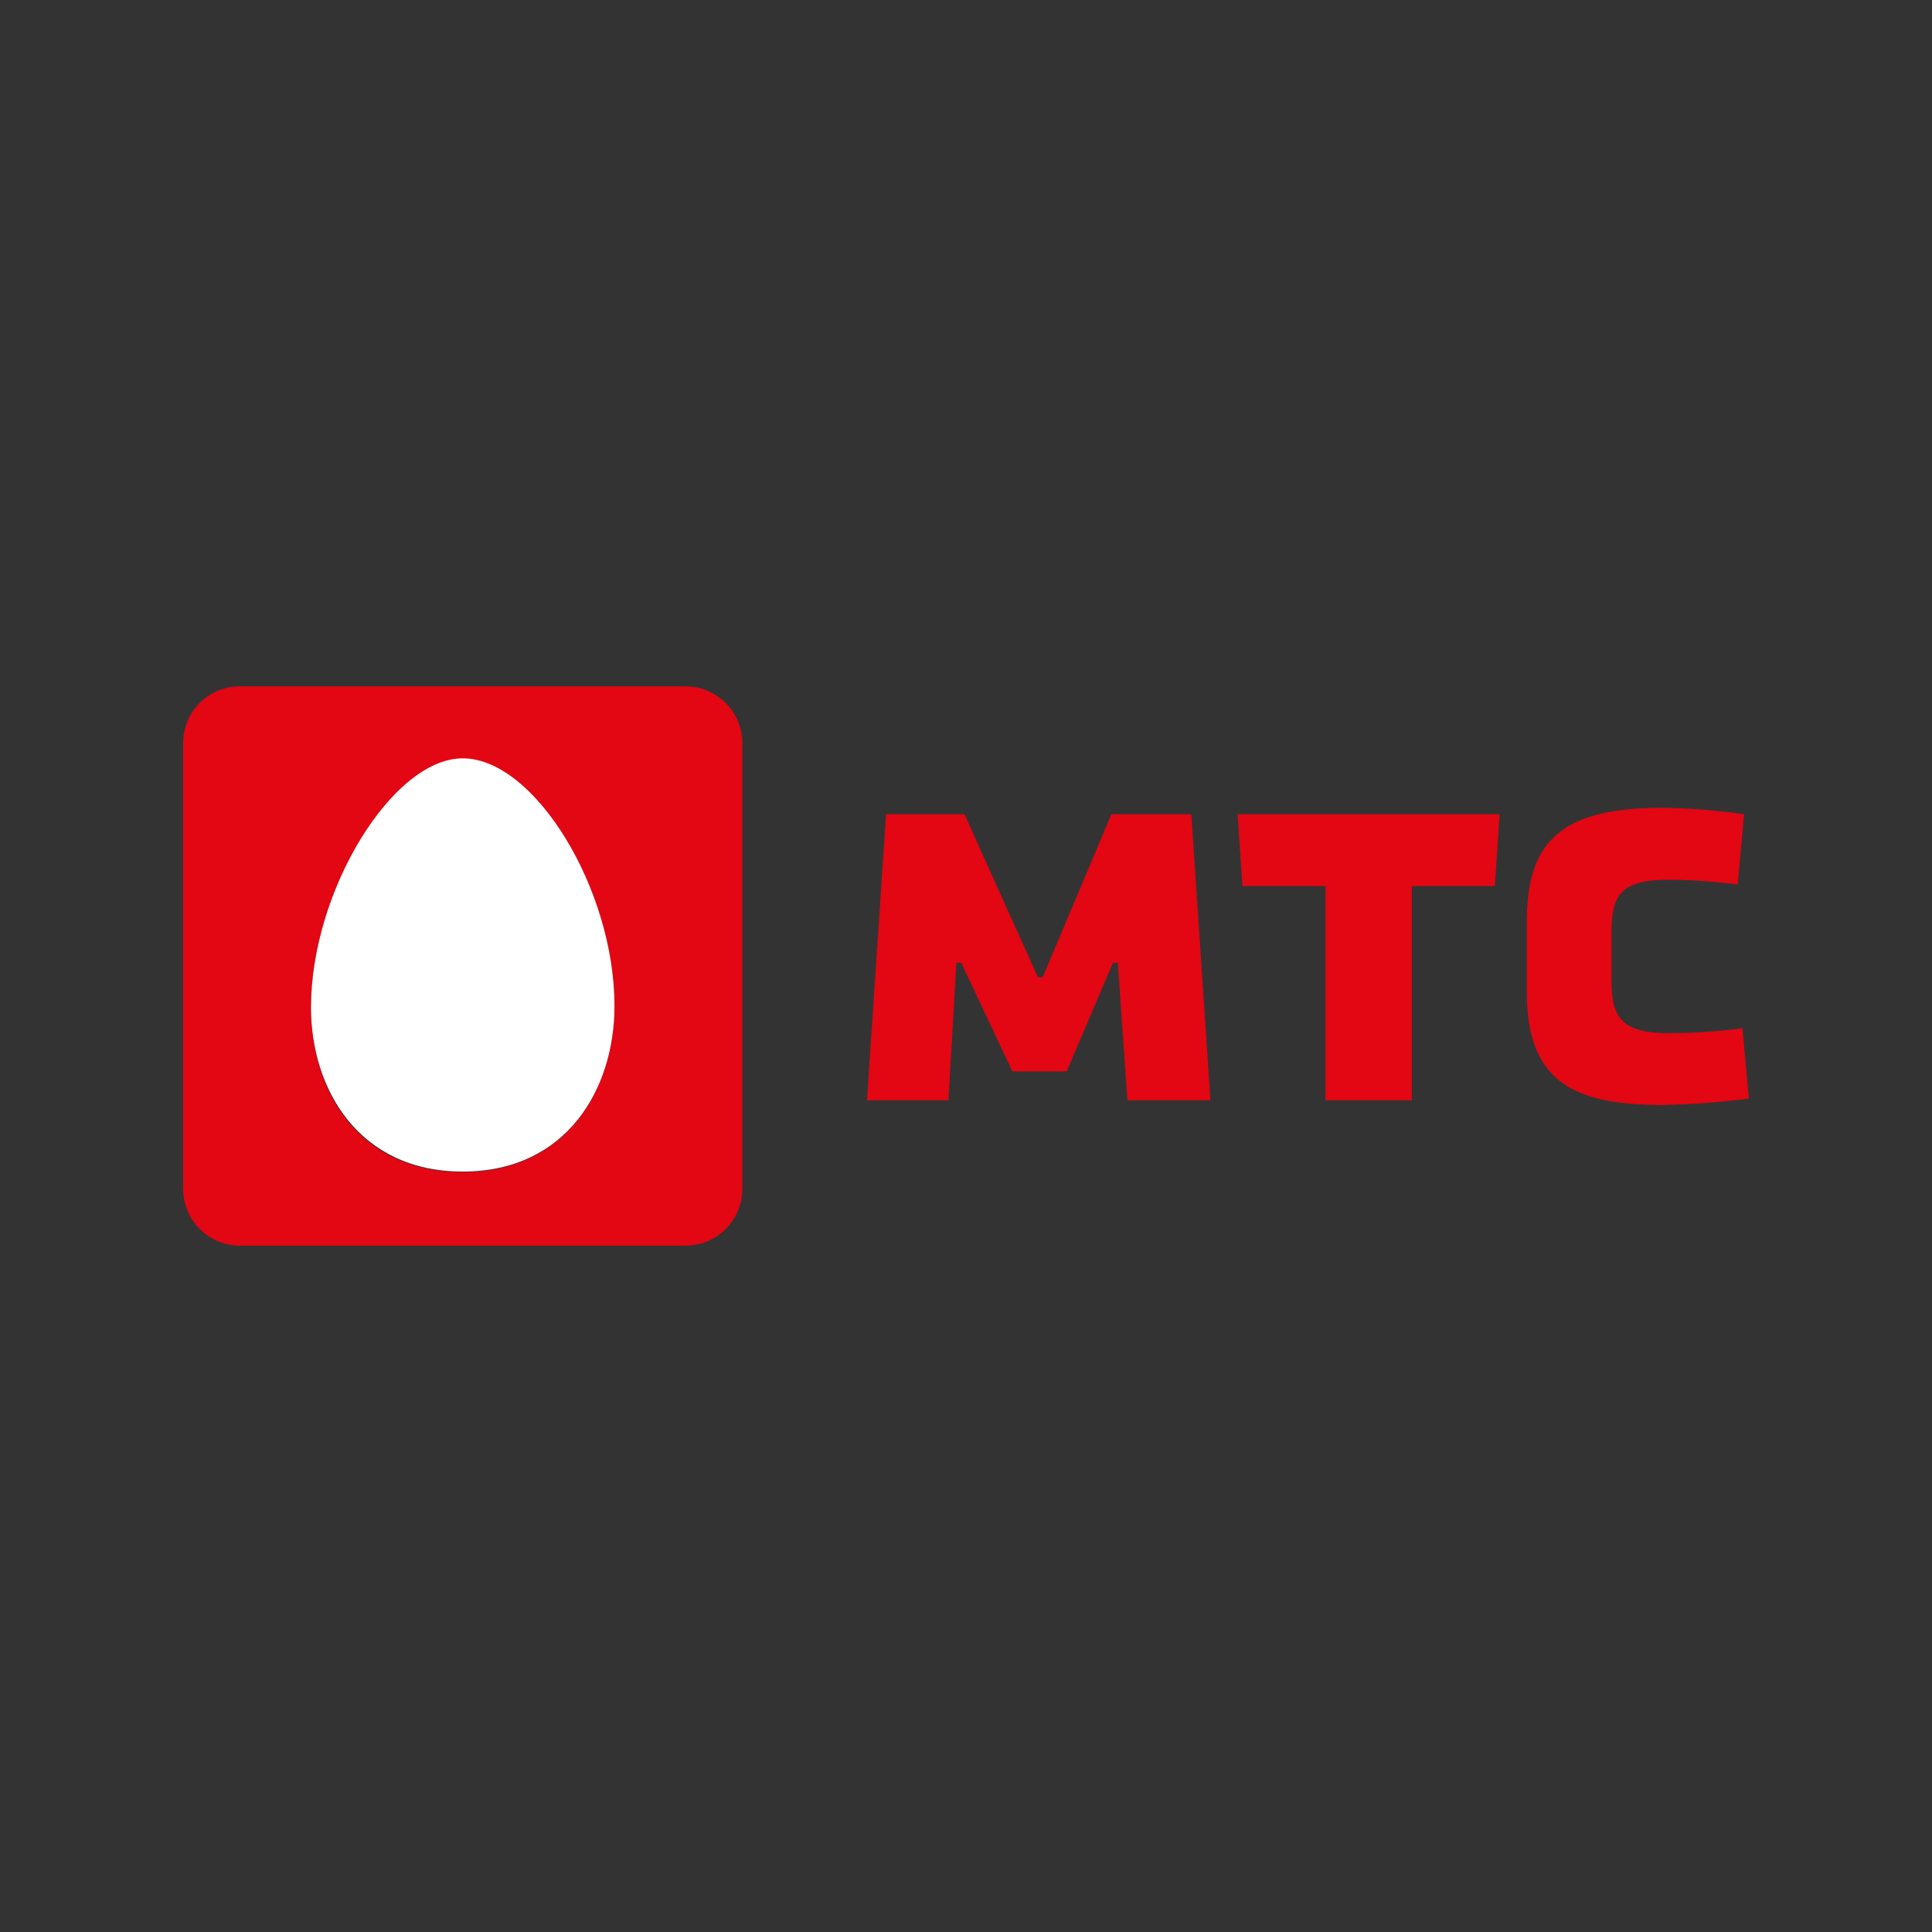 <svg viewBox="0 0 175 175" xmlns="http://www.w3.org/2000/svg"><rect x="0" y="0" width="175" height="175" fill="#333333" stroke="none"/><g fill="#e30613"><path d="m157.83 93.14a52 52 0 0 1 -6.65.44c-4.35 0-5.21-1.45-5.21-4.78v-4.19c0-3.48.72-4.92 5.21-4.92a50.53 50.53 0 0 1 6.22.43l.58-6.37a59 59 0 0 0 -7.38-.58c-9.12 0-12.3 3-12.3 10.28v6.37c0 8 4 10.27 12.3 10.27a74.57 74.57 0 0 0 7.81-.58z"/><path d="m112.54 80.26h7.52v19.4h7.82v-19.4h7.52l.44-6.51h-23.74z"/><path d="m96.62 97.05 4.19-9.84h.44l.87 12.45h7.52l-1.73-25.91h-7.24l-6.22 14.76h-.44l-6.65-14.76h-7.1l-1.73 25.91h7.38l.72-12.45h.44l4.63 9.84z"/><path d="m67.24 67.24v40.52a5.14 5.14 0 0 1 -5.07 5.07h-40.52a5.13 5.13 0 0 1 -5.06-5.07v-40.52a5.13 5.13 0 0 1 5.06-5.07h40.52a5.14 5.14 0 0 1 5.07 5.07zm-25.33 38.93c9.41 0 13.75-7.53 13.75-15 0-10.57-7.23-22.43-13.75-22.43-6.36 0-13.74 12-13.74 22.57 0 7.33 4.19 14.86 13.74 14.86z"/></g><path d="m55.66 91.12c0 7.52-4.34 15-13.75 15s-13.74-7.48-13.74-14.86c0-10.56 7.38-22.57 13.74-22.57 6.52 0 13.75 11.86 13.75 22.43z" fill="#fff"/></svg>